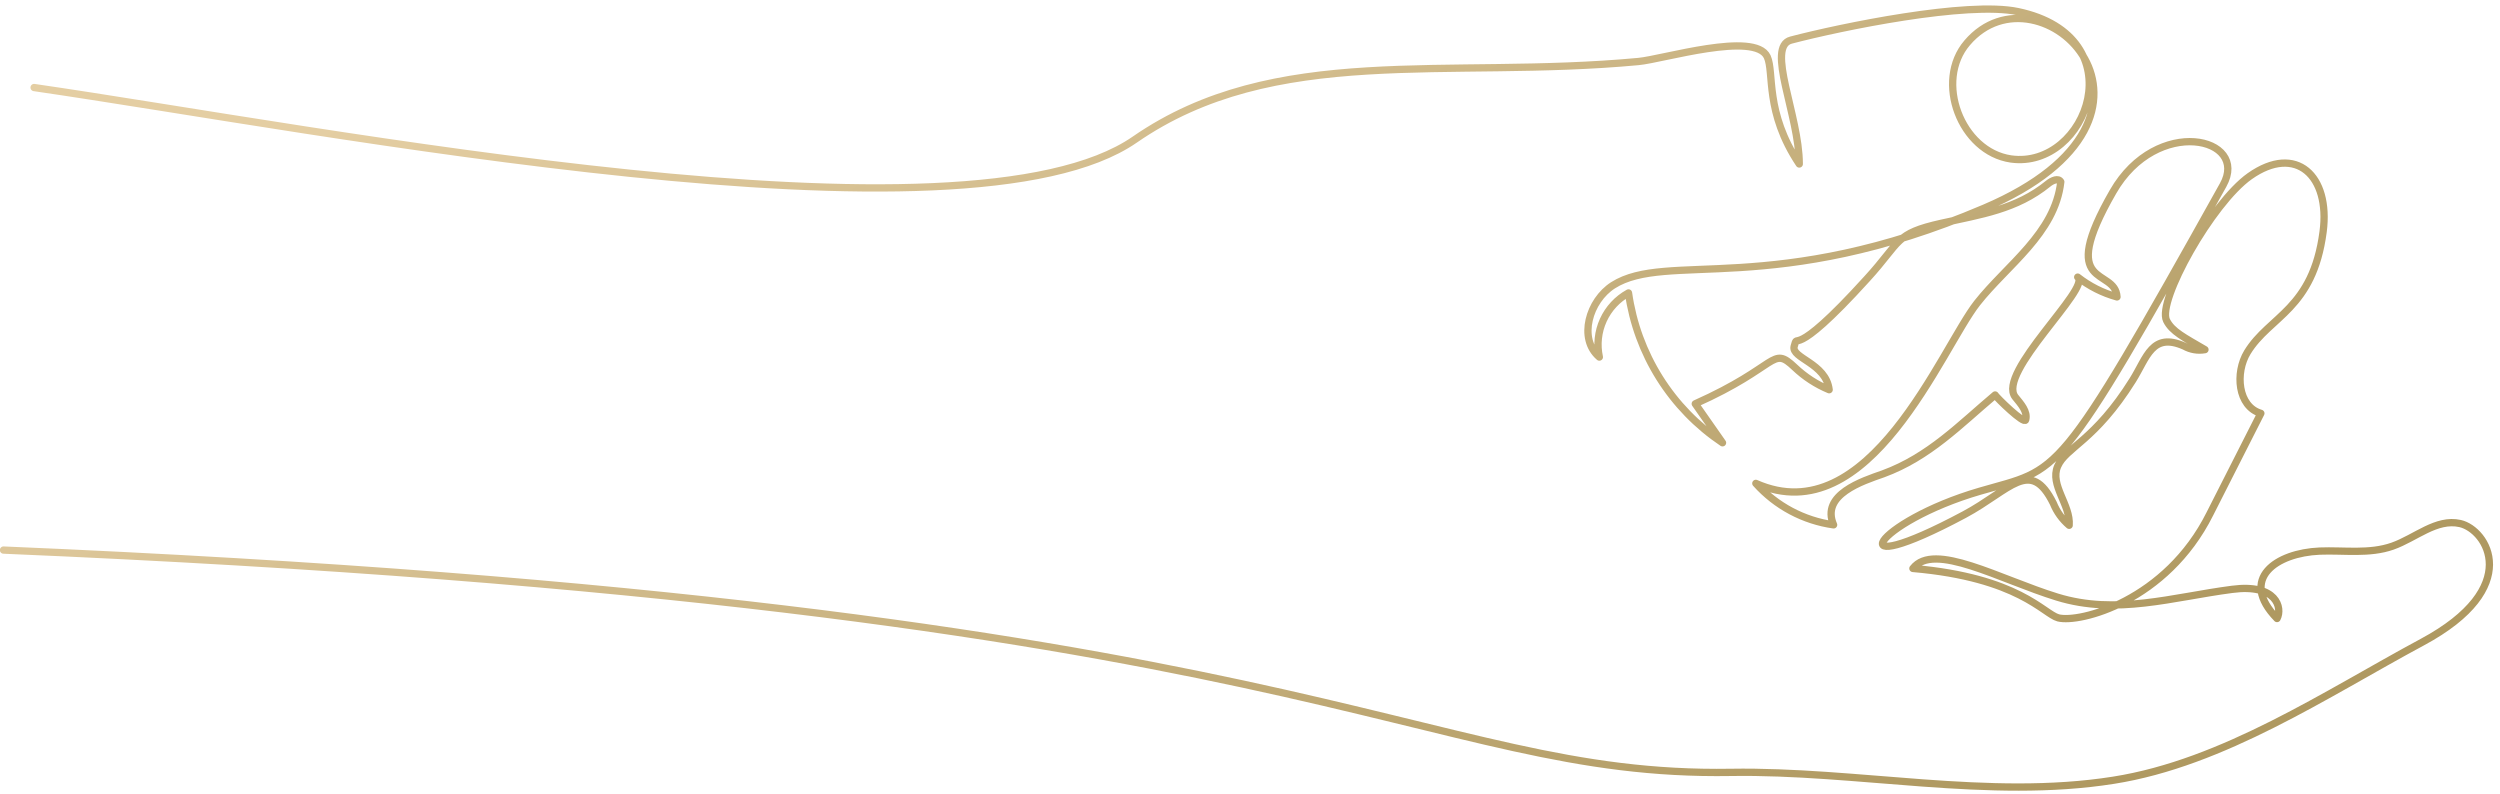 <?xml version="1.0" encoding="UTF-8"?> <svg xmlns="http://www.w3.org/2000/svg" width="343" height="109" viewBox="0 0 343 109" fill="none"> <path d="M4.68 12.01C44.54 17.81 132.48 35.2 155.68 19.16C174.9 5.86 198.52 10.9 224.79 8.44C228.1 8.14 240.79 4.24 242.46 7.78C243.46 9.96 242.09 15.35 246.86 22.5C246.86 15.82 242.22 6.41 245.73 5.5C252.56 3.71 269.9 0.13 276.85 1.59C293.21 5.03 286.38 23.28 275.9 21.81C269.04 20.81 265.38 11.14 269.9 5.87C279.81 -5.76 302.21 15.78 272.23 28.56C243.37 40.87 228.68 34.45 221.31 39.14C218.03 41.23 216.48 46.46 219.43 48.99C219.061 47.288 219.25 45.512 219.971 43.927C220.692 42.342 221.905 41.031 223.43 40.19C224.016 44.331 225.468 48.301 227.69 51.844C229.913 55.386 232.857 58.421 236.33 60.75L232.59 55.4C244.17 50.23 243.02 47.35 246.24 50.4C247.611 51.705 249.211 52.746 250.96 53.47C250.53 49.81 245.72 49.16 246.16 47.52C246.77 45.27 245.42 50.09 256.16 38.24C260.89 33.07 259.89 32.07 266.4 30.62C271.71 29.44 276.65 28.75 281.02 25.19C281.54 24.77 282.41 24.37 282.74 24.95C281.94 32.04 275.37 36.36 271.26 41.58C266.38 47.79 256.48 73.25 240.9 66.32C243.674 69.417 247.453 71.432 251.57 72.01C249.77 67.86 255.52 66.01 258.37 65.01C264.68 62.69 268.87 58.28 273.73 54.19C273.96 54.59 277.73 58.26 277.92 57.61C278.23 56.46 277.25 55.41 276.5 54.48C273.87 51.18 286.95 39.48 285.06 38.02C286.66 39.273 288.492 40.198 290.45 40.74C290.24 36.61 282.06 39.94 289.91 26.3C295.91 15.84 308.67 18.82 305.01 25.39C281.96 66.72 282.74 64.15 271.65 67.39C257.14 71.62 251.65 80.15 269.5 70.61C275.8 67.24 278.56 62.7 281.72 69.06C282.189 70.224 282.934 71.257 283.89 72.07C284.11 69.26 281.2 66.56 282.31 63.97C283.42 61.38 287.4 60.51 292.61 52.16C294.56 49.04 295.26 45.53 299.68 47.49C300.542 47.974 301.546 48.144 302.52 47.97C299.68 46.3 298.01 45.5 297.25 43.97C295.94 41.31 303.44 27.86 308.67 24.17C315.02 19.69 319.74 24.11 318.73 31.8C317.33 42.47 311.39 43.34 308.34 48.33C306.62 51.16 307.02 55.78 310.19 56.71C310.19 56.71 303.79 69.35 303.19 70.51C297.19 82.51 285.3 85.51 282.39 84.77C280.39 84.23 277 79.25 262.45 77.99C265.32 74.27 274.34 79.49 282.24 81.92C290.38 84.43 298.09 81.92 306.24 80.86C312.38 80.04 313.17 83.43 312.41 84.86C307.1 79.4 312.33 75.86 318.26 75.61C321.62 75.48 325.09 76.05 328.26 74.93C331.43 73.81 334.26 71.1 337.53 71.83C341.21 72.67 346.29 80.6 332.34 88.1C319.15 95.19 305.06 104.67 289.97 107.05C272.87 109.76 254.8 105.69 237.48 105.97C194.48 106.66 180.86 83.11 0.48 75.47" stroke="url(#paint0_linear_35_1998)" stroke-linecap="round" stroke-linejoin="round"></path> <defs> <linearGradient id="paint0_linear_35_1998" x1="-13.731" y1="54.617" x2="95.082" y2="222.159" gradientUnits="userSpaceOnUse"> <stop stop-color="#E4CEA3"></stop> <stop offset="1" stop-color="#AF9961"></stop> </linearGradient> </defs> </svg> 